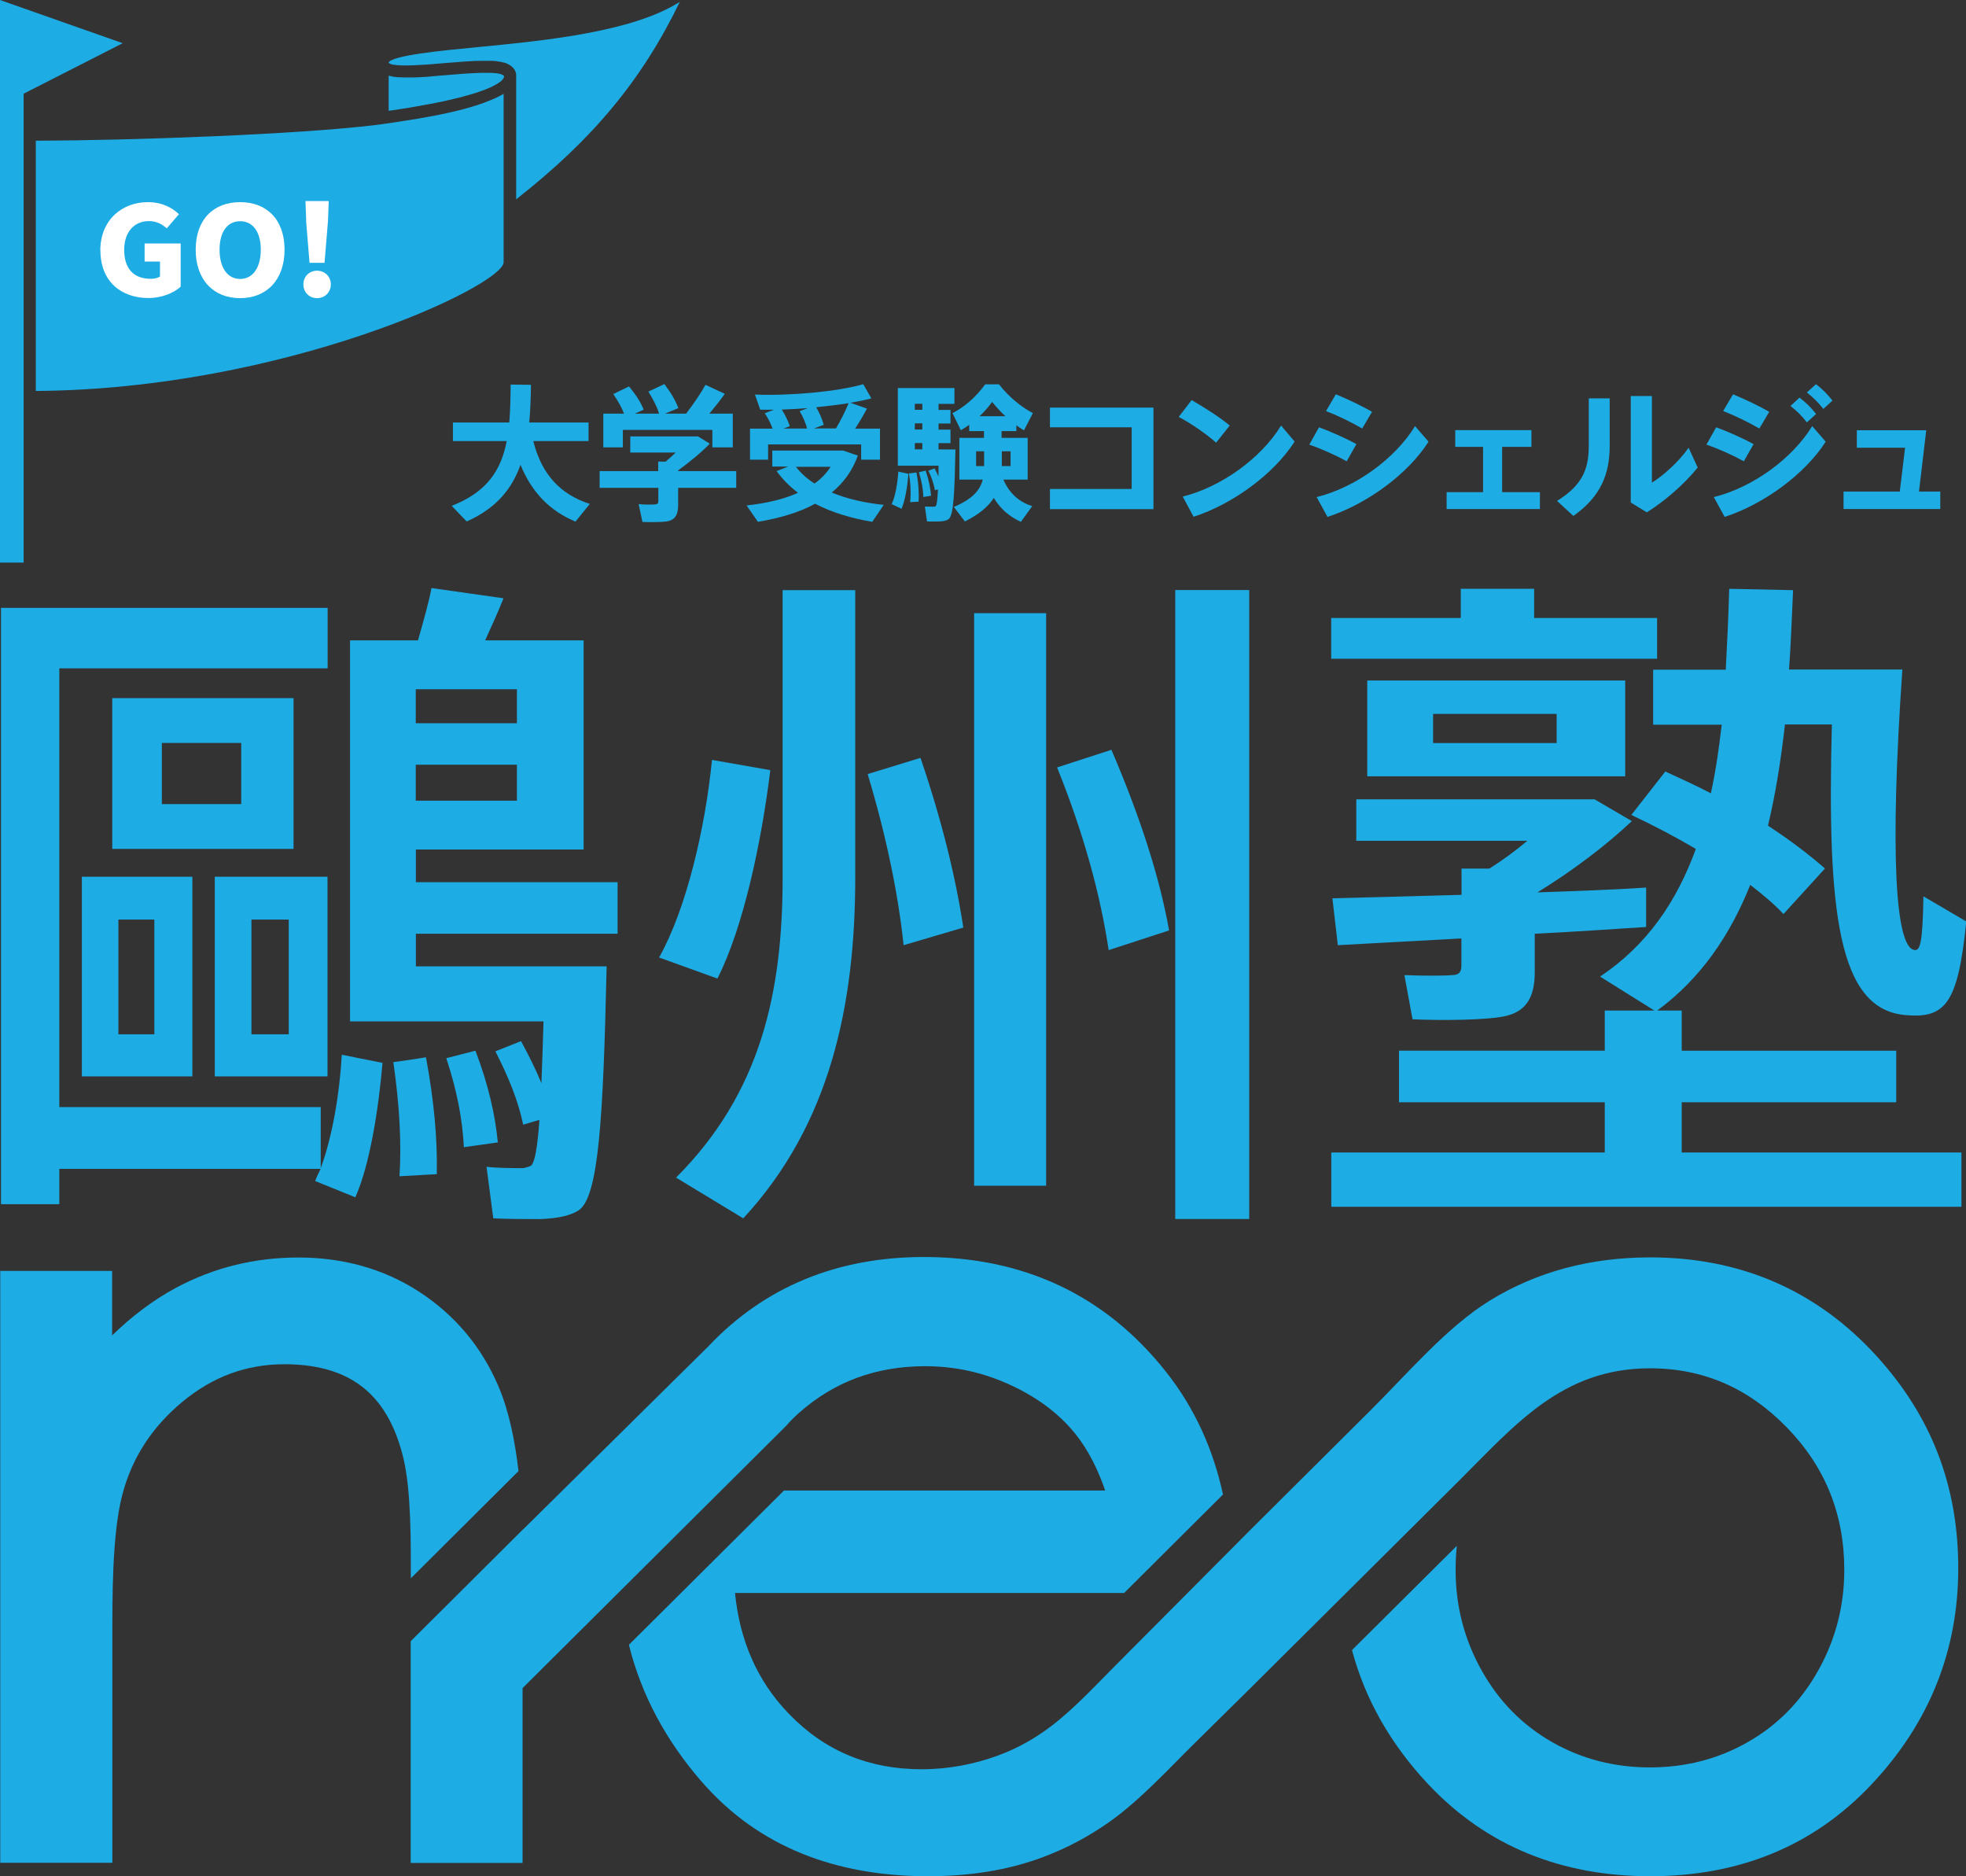 <?xml version="1.0" encoding="UTF-8"?>
<svg id="_レイヤー_2" data-name="レイヤー 2" xmlns="http://www.w3.org/2000/svg" viewBox="0 0 159.74 152.42">
  <rect x="0" y="0" width="159.74" height="152.42" fill="#333333" stroke="none"/>
  <defs>
    <style>
      .cls-1 {
        fill: #fff;
      }

      .cls-2, .cls-3 {
        fill: #1dace4;
      }

      .cls-3 {
        fill-rule: evenodd;
      }
    </style>
  </defs>
  <g id="common">
    <g>
      <g>
        <path class="cls-3" d="m9.12,108.47c1.55-1.51,3.27-2.83,5.18-3.86,3.1-1.66,6.43-2.46,9.95-2.46s6.88.87,9.85,2.81c2.88,1.89,5.02,4.44,6.38,7.61.87,2.01,1.36,4.46,1.65,6.93l-8.75,8.71c0-2.8.04-7.11-.61-9.78-.53-2.19-1.49-4.32-3.29-5.74-1.81-1.43-4.11-1.87-6.37-1.87-3.15,0-5.88,1.05-8.3,3.06-2.45,2.04-4.12,4.56-4.9,7.65-.82,3.26-.78,8.37-.78,11.73v18.06H.02v-48.08h9.09v5.23h0Z"/>
        <path class="cls-3" d="m42.46,124.27l-9.09,9.05v18.01h9.09v-14.2h0s21.46-21.35,21.46-21.35c.04-.05-.02.02.02-.03.3-.34.63-.67.97-.97,2.91-2.58,6.3-3.78,10.18-3.8h.08c2.42,0,4.74.51,6.94,1.53,2.03.94,3.85,2.21,5.26,3.96,1.08,1.34,1.86,2.96,2.43,4.61h-26.1l-12.6,12.53c1,4.05,2.99,7.74,5.86,11.06,4.71,5.45,11.03,7.67,18.12,7.74h.32c3.22,0,6.44-.44,9.47-1.6,1.9-.72,3.67-1.68,5.31-2.84,2.48-1.77,4.7-4.21,6.86-6.34l4.57-4.51,16.85-16.75c4.61-4.58,8.42-9.22,15.6-9.22,4.39,0,8.03,1.64,11.09,4.77,3.16,3.23,4.7,7.09,4.7,11.61,0,2.91-.7,5.64-2.13,8.19-1.38,2.46-3.27,4.41-5.72,5.8-2.45,1.4-5.12,2.05-7.94,2.05s-5.48-.65-7.94-2.05c-2.45-1.4-4.34-3.34-5.72-5.8-1.43-2.54-2.13-5.27-2.13-8.19,0-.67.03-1.32.1-1.96l-8.52,8.47c1.07,4.01,3.14,7.63,6.15,10.85,4.85,5.18,11.02,7.52,18.09,7.52s13.2-2.35,18.03-7.52c4.6-4.91,6.99-10.75,6.99-17.49s-2.2-12.37-6.63-17.24c-4.91-5.39-11.12-8.02-18.4-8.02-4.85,0-9.22,1.16-13.05,3.52-3.47,2.14-6.7,5.95-9.65,8.88l-9.77,9.72s-7.04,7.07-10.77,10.82c-1.69,1.69-3.46,3.62-5.34,5.07-1.29.99-2.73,1.85-4.51,2.49-1.91.69-3.88,1.05-5.91,1.08h-.2c-4.22,0-7.79-1.43-10.74-4.46-2.7-2.77-4.05-6.13-4.42-9.86h31.62l8.03-8c-.78-3.6-2.26-6.98-4.65-9.99-4.99-6.29-11.65-9.3-19.65-9.3-6.98,0-12.91,2.37-17.54,7.28l-15.1,14.92v-.07h0Z"/>
      </g>
      <g>
        <path class="cls-2" d="m26.06,89.92v4.97c.94-2.54,1.54-6.07,1.71-9.21l3.31.66c-.33,3.86-1.05,8.33-2.21,10.92l-3.26-1.32c.11-.33.28-.66.44-.99H4.82v2.87H.08v-48.44h26.54v4.91H4.82v35.64h21.24Zm-10.43-18.7v16.22H6.65v-16.22h8.99Zm8.22-14.51v12.25h-14.73v-12.25h14.73Zm-14.23,27.31h2.92v-9.32h-2.92v9.32Zm3.53-18.7h6.45v-4.97h-6.45v4.97Zm13.46,5.9v16.22h-9.16v-16.22h9.16Zm-6.18,12.8h3.03v-9.32h-3.03v9.32Zm21.9.55c.66,1.21,1.21,2.32,1.66,3.42.06-1.43.11-3.09.17-5.02h-15.72v-30.95h5.52c.44-1.54.88-3.09,1.1-4.25l5.85.83c-.39.99-.94,2.21-1.49,3.42h8v16.99h-13.63v2.65h16.39v4.19h-16.39v2.65h15.5c-.28,12.52-.66,18.7-2.26,19.81-.66.44-1.71.66-3.09.72-.83,0-2.81,0-3.86-.06l-.55-4.19c.88.11,2.26.11,2.98.11.28-.06.5-.11.66-.22.28-.28.5-1.43.66-3.7l-1.32.39c-.39-1.88-1.16-3.81-2.26-5.96l2.1-.83Zm-7.72,1.32c.66,3.53.94,6.68.88,9.49l-3.03.17c.17-2.7,0-5.79-.5-9.27,2.43-.33,2.54-.39,2.65-.39Zm7.39-27.14v-2.76h-8.22v2.76h8.22Zm-8.22,3.37v2.92h8.22v-2.92h-8.22Zm4.85,23.23c1.05,2.76,1.6,5.19,1.82,7.45l-2.76.39c-.11-2.21-.55-4.58-1.43-7.23l2.37-.61Z"/>
        <path class="cls-2" d="m62.59,62.55c-.72,5.9-2.21,12.85-4.3,16.94l-4.74-1.71c2.21-3.92,3.75-10.48,4.3-16.05l4.74.83Zm6.9-14.62v23.34c0,10.37-2.04,20.08-9.1,27.7l-5.46-3.31c6.9-6.9,8.66-15.06,8.66-24.38v-23.34h5.9Zm5.3,13.63c1.77,5.19,2.87,9.77,3.48,13.79l-4.85,1.43c-.44-4.14-1.38-8.77-2.92-13.9l4.3-1.32Zm10.21-11.75v46.51h-5.85v-46.51h5.85Zm5.3,11.09c2.37,5.52,3.92,10.37,4.69,14.68l-4.91,1.6c-.66-4.41-1.99-9.38-4.19-14.84l4.41-1.43Zm11.2-12.97v51.09h-6.01v-51.09h6.01Z"/>
        <path class="cls-2" d="m130.39,93.62v-4.08h-16.72v-4.19h16.72v-3.26h4.03l-4.41-2.76c3.86-2.59,6.23-6.12,7.78-10.37-1.6-.94-3.37-1.88-5.24-2.76l2.76-3.53c1.32.61,2.54,1.16,3.7,1.77.39-1.77.66-3.64.88-5.57h-5.57v-4.47h5.9c.11-2.1.22-4.3.28-6.57l5.19.11c-.11,2.21-.17,4.36-.33,6.45h9.21c-1.05,15.12-.55,22.62.99,22.78.44.06.66-.5.72-4.36l3.48,2.04c-.66,6.68-1.71,7.89-4.91,7.61-5.52-.44-6.4-8.39-6.01-23.61h-3.81c-.33,2.92-.77,5.68-1.38,8.22,1.77,1.16,3.31,2.32,4.63,3.48l-3.37,3.7c-.77-.83-1.71-1.6-2.7-2.37-1.66,4.14-4.03,7.61-7.56,10.21h1.99v3.26h17.43v4.19h-17.43v4.08h22.73v4.41h-51.2v-4.41h22.23Zm-11.7-43.42v-2.37h5.96v2.37h9.99v3.31h-26.48v-3.31h10.54Zm.06,22.51v-2.15h2.26c1.05-.66,2.1-1.43,3.09-2.26h-13.9v-3.37h19.36l3.03,1.77c-2.04,1.93-4.8,4.03-7.67,5.79,3.2-.11,6.29-.22,8.83-.39v3.2c-2.65.17-5.79.39-9.05.55v3.14c0,2.04-.72,3.26-2.59,3.59-1.49.28-4.85.33-7.34.22l-.66-3.59c1.32.06,3.31.06,3.86,0,.55,0,.77-.22.77-.77v-2.21c-3.75.22-7.34.39-10.04.55l-.44-3.81c2.65-.06,6.45-.17,10.48-.28Zm13.3-17.43v7.78h-20.96v-7.78h20.96Zm-15.61,5.08h10.04v-2.37h-10.04v2.37Z"/>
      </g>
      <g>
        <path class="cls-2" d="m47.91,40.95l-1.15,1.42c-2.07-.86-3.54-2.35-4.47-4.61-.69,1.95-1.98,3.54-4.37,4.6l-1.22-1.27c2.89-1.12,4.02-2.92,4.47-5.26h-4.37v-1.51h4.58c.08-.96.1-1.98.11-3.08l1.65.02c-.01,1.06-.05,2.09-.14,3.06h4.82v1.51h-4.49c.69,2.76,2.25,4.35,4.6,5.11Z"/>
        <path class="cls-2" d="m53.48,38.26v-.76h.6c.27-.23.56-.48.82-.74h-3.69v-1.31h5.5l.96.59c-.68.71-1.63,1.49-2.57,2.17v.06h4.72v1.36h-4.72v1.4c0,.79-.25,1.22-.94,1.33-.38.06-1.33.06-1.96.04l-.31-1.45c.47.05,1.15.05,1.35.02.19-.01.25-.1.25-.25v-1.09h-4.77v-1.36h4.77Zm-2.78-4.66c-.19-.51-.49-1.04-.87-1.59l1.28-.62c.55.67.96,1.29,1.19,1.89l-.72.32h1.97c-.17-.57-.48-1.16-.87-1.79l1.3-.61c.54.71.91,1.34,1.14,1.95l-1.08.45h1.71c.62-.81,1.23-1.71,1.57-2.34l1.57.73c-.33.48-.78,1.04-1.25,1.61h1.9v2.74h-1.66v-1.42h-7.27v1.42h-1.59v-2.74h1.69Z"/>
        <path class="cls-2" d="m71.8,41.02l-.93,1.37c-1.7-.29-3.29-.76-4.64-1.47-1.3.71-2.87,1.17-4.65,1.47l-.92-1.33c1.63-.18,3.04-.51,4.18-1.03-.67-.5-1.25-1.09-1.74-1.76l.93-.37h-1.28v-1.3h5.76l1.19.41c-.44,1.23-1.16,2.21-2.12,3,1.22.51,2.67.84,4.21,1Zm-9.03-6.21c-.14-.39-.37-.86-.63-1.24l.74-.29c-.38.01-.75,0-1.11,0l-.43-1.23c2.81.12,6.73-.24,8.8-.84l.66,1.15c-.49.13-1.08.25-1.7.36l1.34.47c-.25.48-.59,1.06-.96,1.63h2.02v2.52h-1.53v-1.24h-7.56v1.24h-1.47v-2.52h1.84Zm2.81,0c-.12-.44-.33-.96-.61-1.41l.67-.25c-.71.06-1.42.1-2.12.12.3.47.53.96.65,1.35l-.51.19h1.92Zm.6,4.47c.54-.38.97-.84,1.31-1.36h-2.82c.41.53.92.98,1.51,1.36Zm1.74-4.47c.42-.71.8-1.48,1.03-2.06-.82.13-1.72.24-2.63.33.29.5.5,1.03.61,1.43l-.79.29h1.78Z"/>
        <path class="cls-2" d="m73.81,38.49c-.08,1-.26,2.16-.56,2.84l-.8-.38c.3-.63.48-1.72.54-2.64l.82.18Zm2.13-.43c.12.23.23.44.31.65,0-.27.01-.56.01-.88h-3.31v-6.31h4.6v1.29h-1.29v.49h.97v1.1h-.97v.5h.97v1.1h-.97v.51h1.37c-.07,3.47-.14,5.34-.55,5.66-.18.13-.44.18-.8.19-.2.01-.69,0-.96,0l-.17-1.21c.22.01.55.01.71.01.08,0,.13-.01.18-.06.07-.07.13-.51.17-1.34l-.25.06c-.08-.48-.25-1.02-.53-1.58l.5-.19Zm-1.48.31c.18.9.21,1.68.18,2.38l-.69.04c.07-.68.05-1.46-.1-2.33l.61-.08Zm.48-5.08v-.49h-.61v.49h.61Zm0,1.6v-.5h-.61v.5h.61Zm0,1.61v-.51h-.61v.51h.61Zm.27,1.73c.26.75.39,1.43.44,2.04l-.63.1c-.01-.6-.13-1.27-.36-2.01l.55-.13Zm8.66,2.88l-.92,1.28c-.91-.41-1.65-1.03-2.2-1.94-.45.69-1.2,1.34-2.35,1.91l-.9-1.18c1.48-.62,2.13-1.34,2.35-2.22h-1.9v-3.39h2v-.55h-1.2v-.51c-.22.16-.44.3-.68.44l-.68-1.39c.94-.48,1.88-1.27,2.66-2.34h1.12c.86,1.1,1.83,1.84,2.75,2.34l-.72,1.4c-.22-.13-.42-.26-.62-.41v.47h-1.2v.55h2.12v3.39h-1.97c.48,1.14,1.31,1.83,2.33,2.15Zm-4.56-3.25h.65v-1.2h-.65v1.2Zm2.38-4.05c-.35-.32-.71-.71-1.08-1.16-.33.45-.67.84-1.02,1.16h2.09Zm.42,4.05v-1.2h-.71v1.2h.71Z"/>
        <path class="cls-2" d="m93.72,33.11v8.25h-8.41v-1.64h6.64v-5.01h-6.64v-1.6h8.41Z"/>
        <path class="cls-2" d="m99.92,34.56l-1.11,1.4c-.67-.61-2.02-1.57-3.04-2.09l1.05-1.37c1.05.6,2.34,1.43,3.1,2.07Zm4.17.01l1.1,1.3c-1.69,2.64-5.03,5.08-8.21,6.11l-.88-1.64c3.14-.79,6.36-3.11,7.99-5.77Z"/>
        <path class="cls-2" d="m110.21,36.08l-.79,1.39c-.87-.48-2.06-1.02-3.04-1.35l.79-1.41c.97.35,2.32.96,3.04,1.37Zm4.76-1.47l1.1,1.27c-1.68,2.64-5.03,5.08-8.21,6.11l-.88-1.61c3.14-.78,6.36-3.1,7.99-5.76Zm-3.49-1.16l-.8,1.36c-.86-.5-1.98-1.05-2.94-1.42l.8-1.36c1,.41,2.22,1,2.94,1.42Z"/>
        <path class="cls-2" d="m120.5,39.98v-3.68h-2.26v-1.36h6.19v1.36h-2.38v3.68h3.07v1.37h-7.58v-1.37h2.95Z"/>
        <path class="cls-2" d="m130.79,32.36v3.85c0,2.31-.73,4.13-2.95,5.7l-1.33-1.22c2.2-1.36,2.58-2.74,2.58-4.55v-3.78h1.7Zm3.43-.19v7.04c.96-.6,2.22-1.74,2.98-2.84l.74,1.61c-1.1,1.36-2.62,2.68-4.13,3.64l-1.31-.8v-8.65h1.73Z"/>
        <path class="cls-2" d="m142.48,36.08l-.79,1.39c-.87-.48-2.06-1.02-3.04-1.35l.79-1.41c.97.35,2.32.96,3.04,1.37Zm4.76-1.47l1.1,1.27c-1.69,2.64-5.03,5.08-8.21,6.11l-.88-1.61c3.14-.78,6.36-3.1,7.99-5.76Zm-3.49-1.16l-.8,1.36c-.86-.5-1.98-1.05-2.94-1.42l.8-1.36c1,.41,2.22,1,2.94,1.42Zm2.46-1.15c.56.43.9.76,1.35,1.33l-.75.68c-.43-.55-.79-.91-1.33-1.33l.73-.68Zm1.34-1.09c.56.43.88.76,1.34,1.33l-.74.68c-.43-.55-.8-.9-1.34-1.34l.74-.67Z"/>
        <path class="cls-2" d="m157.65,41.35h-7.86v-1.42h4.57l.43-3.56h-3.92v-1.42h5.64l-.59,4.98h1.73v1.42Z"/>
      </g>
      <g>
        <rect class="cls-2" y="6.19" width="1.92" height="39.51"/>
        <g>
          <path class="cls-2" d="m55.25.14c-3.86,2.47-11,3.16-16.46,3.69-2.93.28-6.95.67-7.22,1.26.2.3,1.76.25,3.18.15.53-.04,1.04-.08,1.45-.12.26-.02.51-.04.76-.06.05,0,.1,0,.15-.01.26-.02.51-.04.75-.06.03,0,.05,0,.07,0,.23-.02.44-.03.66-.04.03,0,.06,0,.09,0,.22,0,.43-.01.64-.01.01,0,.03,0,.05,0,.03,0,.05,0,.08,0,.11,0,.23,0,.34,0,.04,0,.09,0,.13,0,.11,0,.21.01.31.02.04,0,.07,0,.11.01.26.03.5.08.71.14.03,0,.05.02.07.03.07.03.14.05.2.09.03.01.06.03.08.05.05.03.1.07.15.1.02.02.05.04.07.06.04.04.08.09.12.13.02.02.03.04.05.06.04.07.08.15.11.23.02.08.04.15.04.22,0,.02,0,.04,0,.06,0,.03,0,.07,0,.1h0v9.95c6.23-4.88,10.23-9.7,13.31-16.07Z"/>
          <path class="cls-2" d="m40.91,6.15c-.28-.42-3.1-.18-4.61-.05-.22.02-.43.04-.64.05-.07,0-.13.01-.2.02-.15.01-.3.02-.45.04-.07,0-.15.01-.22.02-.15.01-.3.02-.45.03-.05,0-.11,0-.16.01-.19.01-.37.02-.54.02-.06,0-.12,0-.18,0-.12,0-.23,0-.35,0-.07,0-.13,0-.2,0-.11,0-.22,0-.32-.01-.05,0-.11,0-.16,0-.15-.01-.28-.02-.41-.04-.04,0-.07-.01-.11-.02-.1-.02-.19-.03-.27-.06-.02,0-.04,0-.06-.01v2.85c.12-.02.25-.03.37-.05.24-.04.48-.07.71-.11.2-.03.39-.06.58-.09.21-.04.43-.07.63-.11.19-.03.37-.07.55-.1.19-.03.37-.07.55-.1.17-.03.34-.07.51-.1.17-.03.33-.07.49-.1.16-.03.3-.07.45-.1.15-.03.29-.07.43-.1.14-.03.27-.07.41-.1.13-.03.26-.06.38-.1.13-.03.24-.07.36-.1.11-.03.22-.06.32-.09.11-.03.22-.07.32-.1.09-.03.19-.06.27-.09.1-.03.19-.07.28-.1.08-.03.16-.06.23-.08.08-.03.16-.07.24-.1.06-.03.13-.05.19-.08.07-.03.13-.06.2-.1.05-.03.1-.05.15-.08.06-.03.11-.06.16-.09.04-.02.08-.05.12-.07.05-.03.08-.06.12-.09.03-.02.06-.04.09-.06.04-.03.06-.06.09-.09.02-.02.04-.04.05-.05.03-.03.04-.06.06-.09,0-.01.02-.03.03-.04.02-.04.03-.08.03-.11v-.02s0-.02,0-.06Z"/>
          <path class="cls-2" d="m2.91,11.41v20.35c20.11-.14,37.86-8.48,38.01-10.44v-.06s0-3,0-3V7.62s-.05.03-.07.04c-.05.03-.09.05-.14.08-.03.02-.07.04-.11.06-.05.03-.1.05-.16.08-.04.02-.08.04-.12.06-.06.03-.12.05-.18.08-.04.02-.09.04-.14.06-.07.03-.13.06-.2.08-.05.02-.1.04-.15.06-.08.03-.15.06-.23.09-.05.02-.1.04-.16.06-.09.03-.19.07-.29.1-.05.02-.09.03-.14.05-.31.1-.64.2-1.01.3-.06.02-.12.03-.17.05-.13.03-.27.07-.41.1-.07.02-.15.04-.23.06-.13.03-.26.06-.4.09-.09.02-.18.04-.26.06-.14.03-.28.06-.43.09-.1.02-.19.04-.29.06-.15.03-.3.06-.46.09-.1.02-.21.04-.32.06-.16.03-.33.06-.5.09-.11.02-.22.04-.33.06-.18.03-.37.06-.56.09-.11.02-.21.04-.32.05-.23.04-.46.07-.7.11-.09.01-.17.03-.26.04-.33.05-.67.1-1.03.15l-.59.08h0c-6.37.78-19.96,1.26-27.64,1.28Z"/>
        </g>
        <polygon class="cls-2" points="9.97 3.51 0 8.59 0 0 9.97 3.51"/>
      </g>
      <g>
        <path class="cls-1" d="m8.15,20.36c0-2.5,1.77-3.94,3.87-3.94,1.15,0,1.98.46,2.52.98l-.99,1.15c-.39-.33-.8-.59-1.46-.59-1.16,0-2,.87-2,2.33s.7,2.36,2.17,2.36c.27,0,.57-.07.74-.19v-1.21h-1.25v-1.47h2.93v3.51c-.55.5-1.52.92-2.62.92-2.18,0-3.9-1.31-3.9-3.86Z"/>
        <path class="cls-1" d="m15.9,20.28c0-2.46,1.46-3.86,3.61-3.86s3.61,1.4,3.61,3.86-1.46,3.94-3.61,3.94-3.61-1.47-3.61-3.94Zm5.29,0c0-1.45-.65-2.31-1.68-2.31s-1.67.86-1.67,2.31.63,2.38,1.67,2.38,1.68-.93,1.68-2.38Z"/>
        <path class="cls-1" d="m24.65,23.1c0-.63.47-1.11,1.11-1.11s1.12.48,1.12,1.11-.47,1.12-1.12,1.12-1.11-.49-1.11-1.12Zm.23-5.16l-.06-1.61h1.89l-.06,1.61-.28,3.41h-1.22l-.28-3.41Z"/>
      </g>
    </g>
  </g>
</svg>